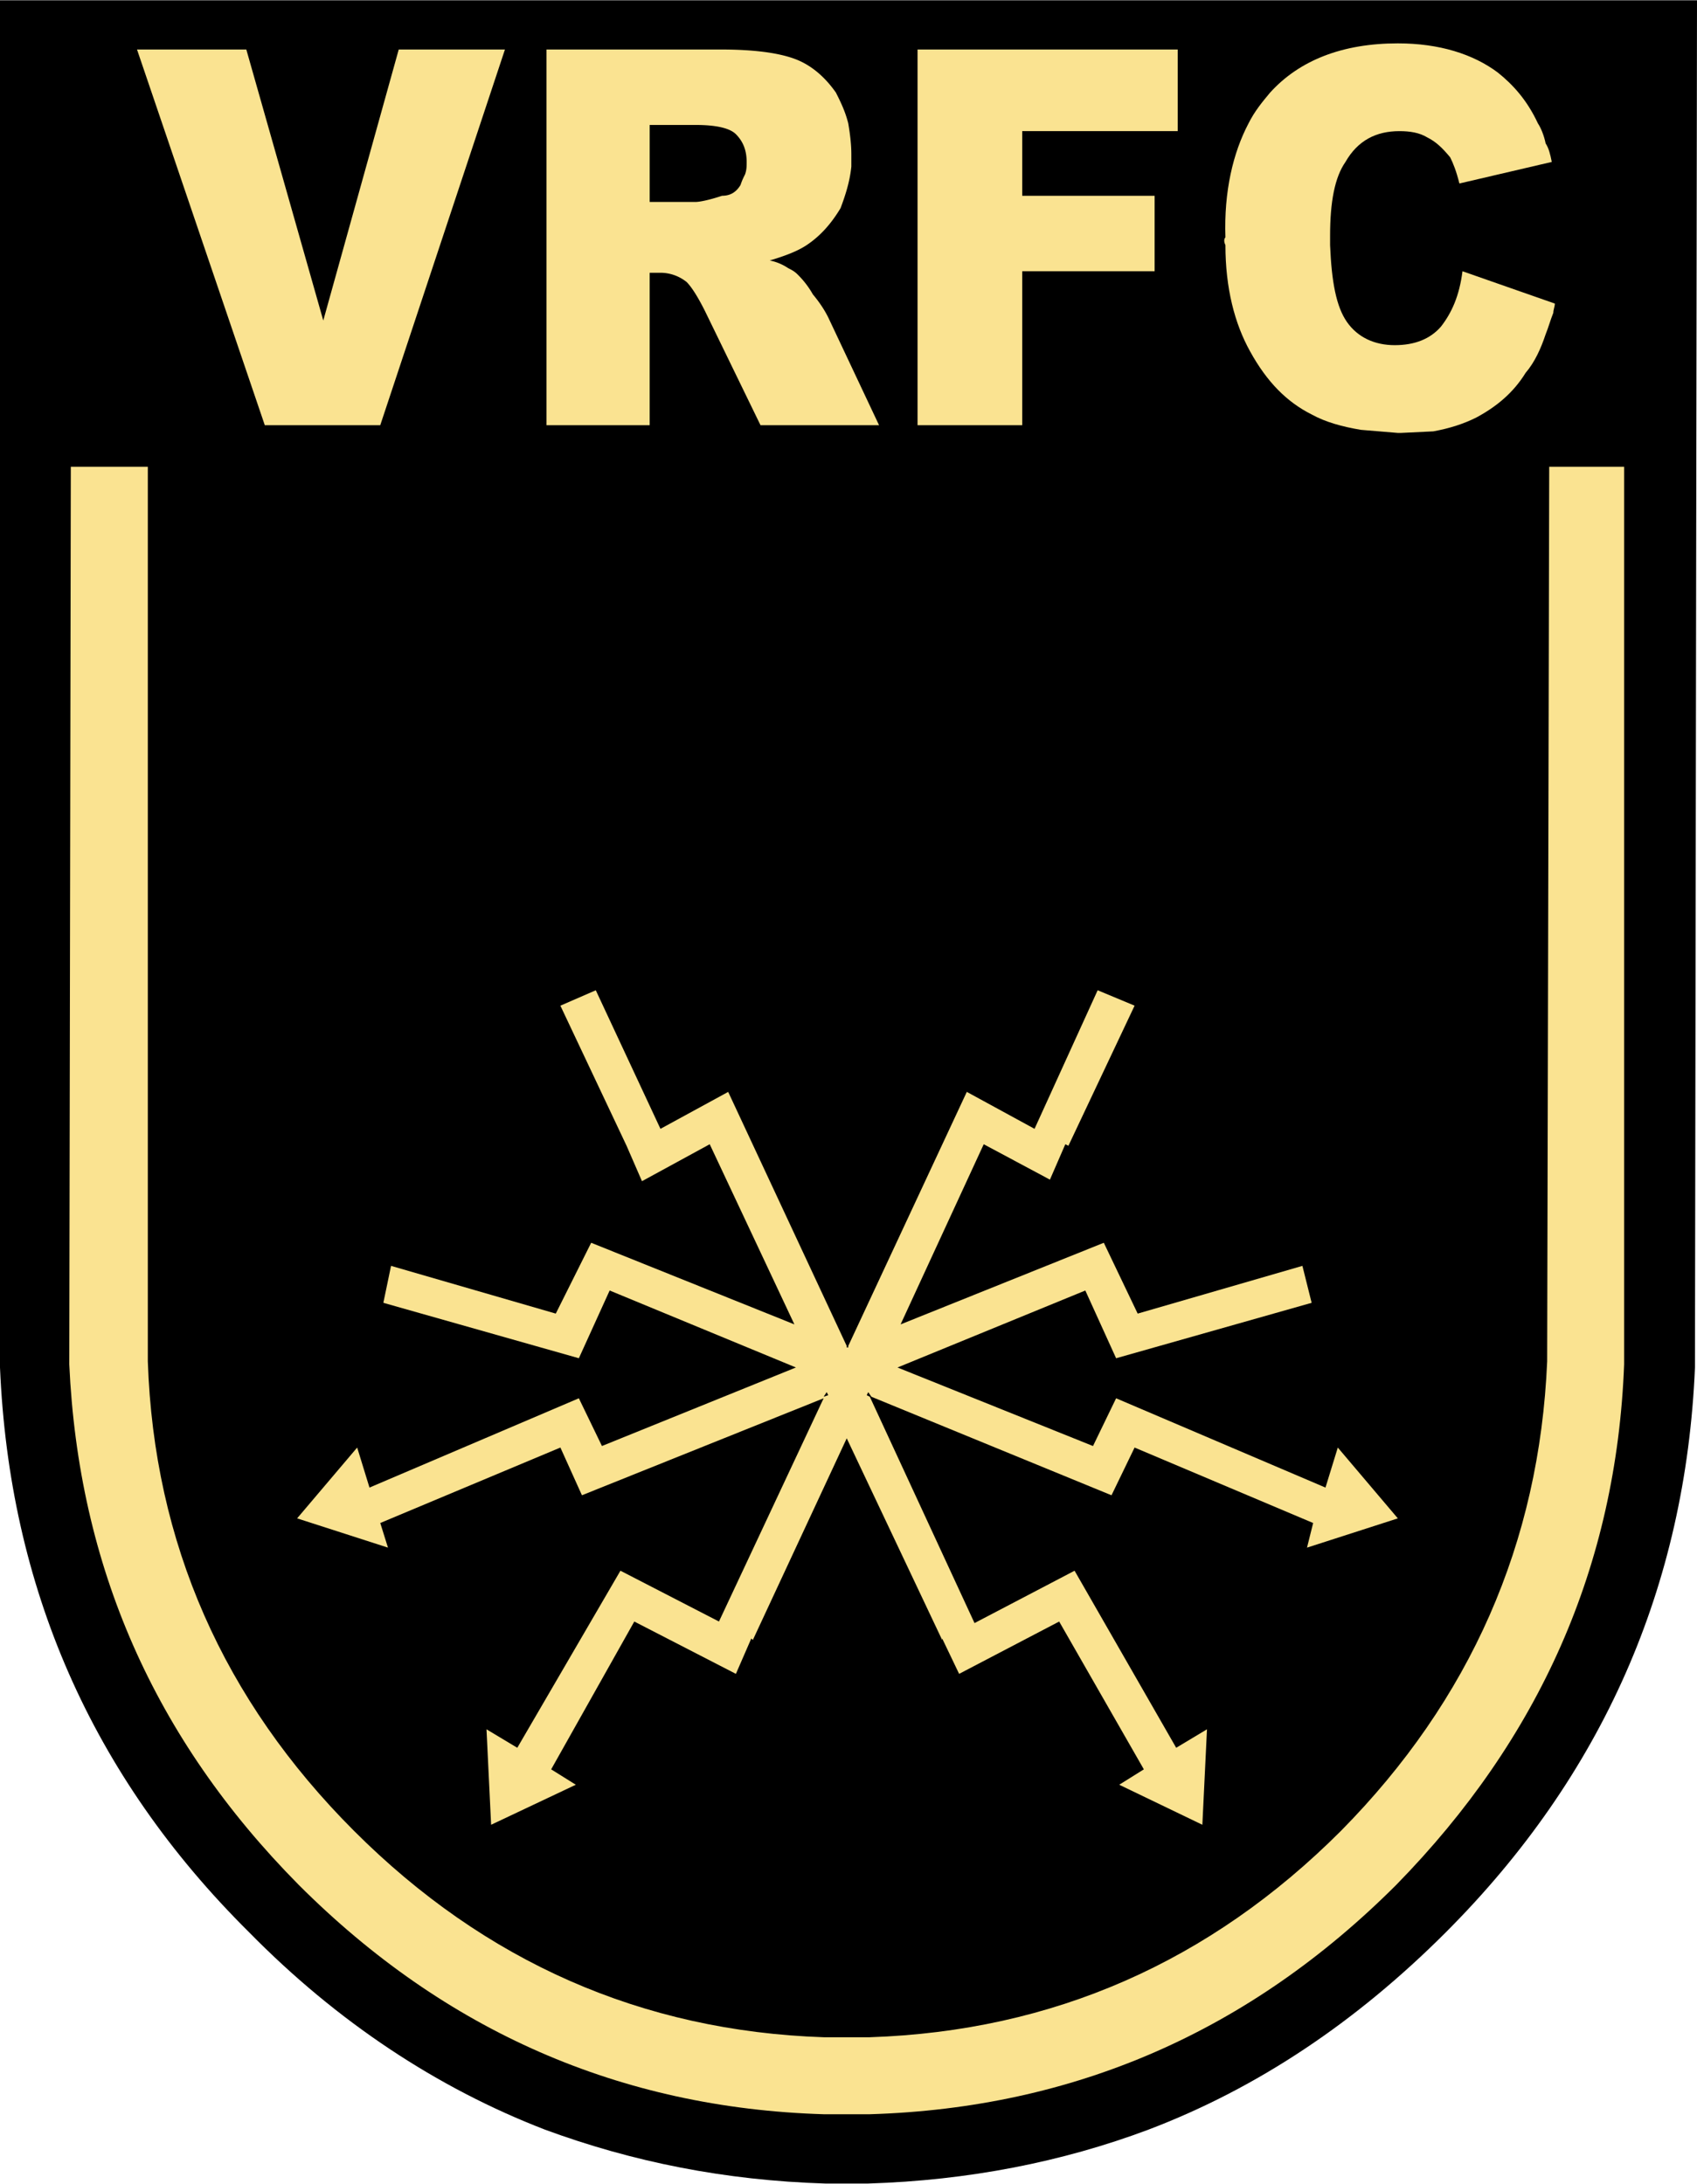 <svg xmlns="http://www.w3.org/2000/svg" width="1943" height="2500" viewBox="0 0 166.52 214.207"><path d="M166.32 134.144L166.52 0H0v134.144c.908 21.451 8.913 40.031 24.472 55.44 8.611 8.761 18.43 15.257 29.004 19.336 8.611 3.173 17.675 4.984 27.494 5.287H85.2c9.819-.303 19.034-2.114 27.494-5.287 10.725-4.079 20.394-10.575 29.155-19.336 15.408-15.409 23.565-33.989 24.471-55.44z"/><path d="M151.667 14.048c-.152-.755-.453-1.51-.756-1.963-1.057-2.266-2.417-3.776-3.927-4.986-2.417-1.812-5.741-2.869-9.82-2.869-5.438 0-9.667 1.663-12.538 4.835-.755.906-1.511 1.811-2.115 3.021-1.51 2.871-2.418 6.647-2.265 11.179-.153.15-.153.452 0 .755 0 4.229.906 7.704 2.417 10.423 1.661 3.021 3.626 4.985 6.042 6.194 1.359.755 3.021 1.207 4.833 1.511l3.625.301h.301l3.174-.151c1.661-.302 3.021-.755 4.229-1.36 1.964-1.055 3.625-2.416 4.835-4.381.906-1.056 1.511-2.416 1.963-3.776.303-.755.453-1.358.755-2.114 0-.303.15-.604.15-.908l-9.063-3.171c-.303 2.417-1.058 4.079-2.115 5.438-1.057 1.21-2.568 1.814-4.532 1.814-1.965 0-3.625-.755-4.684-2.266-1.057-1.511-1.51-3.929-1.66-7.553v-.907c0-3.323.453-5.74 1.51-7.25 1.209-2.116 3.022-3.022 5.288-3.022 1.058 0 1.963.151 2.719.605.906.452 1.51 1.057 2.266 1.962.303.604.604 1.359.906 2.569l9.064-2.115c-.148-.757-.299-1.361-.602-1.815zM115.563 12.84V4.833H90.035v36.86h10.272V26.587h12.99v-7.403h-12.99V12.84h15.256zM159.371 45.771h-7.353l-.201 87.769c-.755 17.823-7.553 33.234-20.241 46.074-12.841 12.841-28.25 19.639-46.227 20.241H84.897h-1.51H82.934h-1.208H81.272h-.3-.151c-17.826-.603-33.234-7.4-46.075-20.241-12.839-12.84-19.638-28.251-20.241-46.074V45.771H6.949l-.151 88.069c.907 19.789 8.308 36.709 22.51 51.061 14.35 14.352 31.571 21.905 51.511 22.508h4.529c20.091-.603 37.313-8.156 51.664-22.508 14.048-14.351 21.602-31.271 22.357-51.061V45.771z" fill="#fae391"/><path d="M128.706 127.798l-.906-3.625-16.164 4.684-3.324-6.95-19.941 8.008 8.158-17.675 6.496 3.474 1.51-3.474.303.152 6.495-13.748-3.625-1.511-6.193 13.595-6.647-3.624-11.632 24.926v.151h-.152v-.151l-11.631-24.925-6.646 3.624-6.345-13.595-3.474 1.511 6.495 13.748 1.511 3.472 6.647-3.625 8.309 17.675-19.941-8.008-3.474 6.95-16.164-4.684-.755 3.625 19.185 5.438 3.021-6.646 18.278 7.553-19.034 7.705-2.266-4.684-20.545 8.761-1.208-3.927-5.892 6.948 8.913 2.871-.755-2.416 17.675-7.403 2.114 4.682 23.718-9.517-10.272 21.905-9.668-4.985-10.121 17.372-3.021-1.813.453 9.366 8.309-3.927-2.417-1.51 8.157-14.502 9.97 5.134 1.511-3.472.151.15 9.214-19.789 9.366 19.789v-.15l1.662 3.472 9.818-5.134 8.309 14.502-2.416 1.51 8.157 3.927.454-9.366-3.022 1.813-9.971-17.372-9.818 5.137-10.275-22.207-.303-.151.152-.301.303.452 23.565 9.668 2.265-4.682 17.522 7.403-.603 2.416 8.912-2.871-5.89-6.948-1.209 3.927-20.545-8.761-2.267 4.684-19.185-7.705 18.431-7.553 3.021 6.646 19.187-5.439zm-47.435 9.064l-.452.151.302-.452.15.301zM82.027 9.064c-1.057-1.511-2.417-2.72-4.078-3.324-1.662-.604-4.079-.908-7.252-.908h-17.07v36.86h10.122V26.737h1.058c.906 0 1.813.304 2.569.907.452.453 1.055 1.359 1.811 2.87l5.439 11.179h11.632l-4.986-10.574c-.301-.604-.755-1.36-1.511-2.266a8.8 8.8 0 0 0-1.51-1.963c-.301-.302-.604-.452-.906-.603a4.987 4.987 0 0 0-1.812-.755c1.511-.454 2.719-.907 3.625-1.511 1.358-.907 2.417-2.115 3.324-3.626.453-1.209.906-2.568 1.057-4.079v-1.208c0-1.058-.15-2.115-.301-3.021-.304-1.212-.757-2.117-1.211-3.023zm-18.278 3.171h4.532c1.964 0 3.324.303 3.928.906.755.755 1.057 1.662 1.057 2.721 0 .452 0 .754-.15 1.208-.151.302-.302.603-.452 1.057-.455.755-1.059 1.057-1.813 1.057-1.36.454-2.267.605-2.569.605H63.75v-7.554zM49.548 4.833H39.126l-7.403 26.589L24.17 4.833H13.445l12.538 36.86h11.33l12.235-36.86z" fill="#fae391"/></svg>